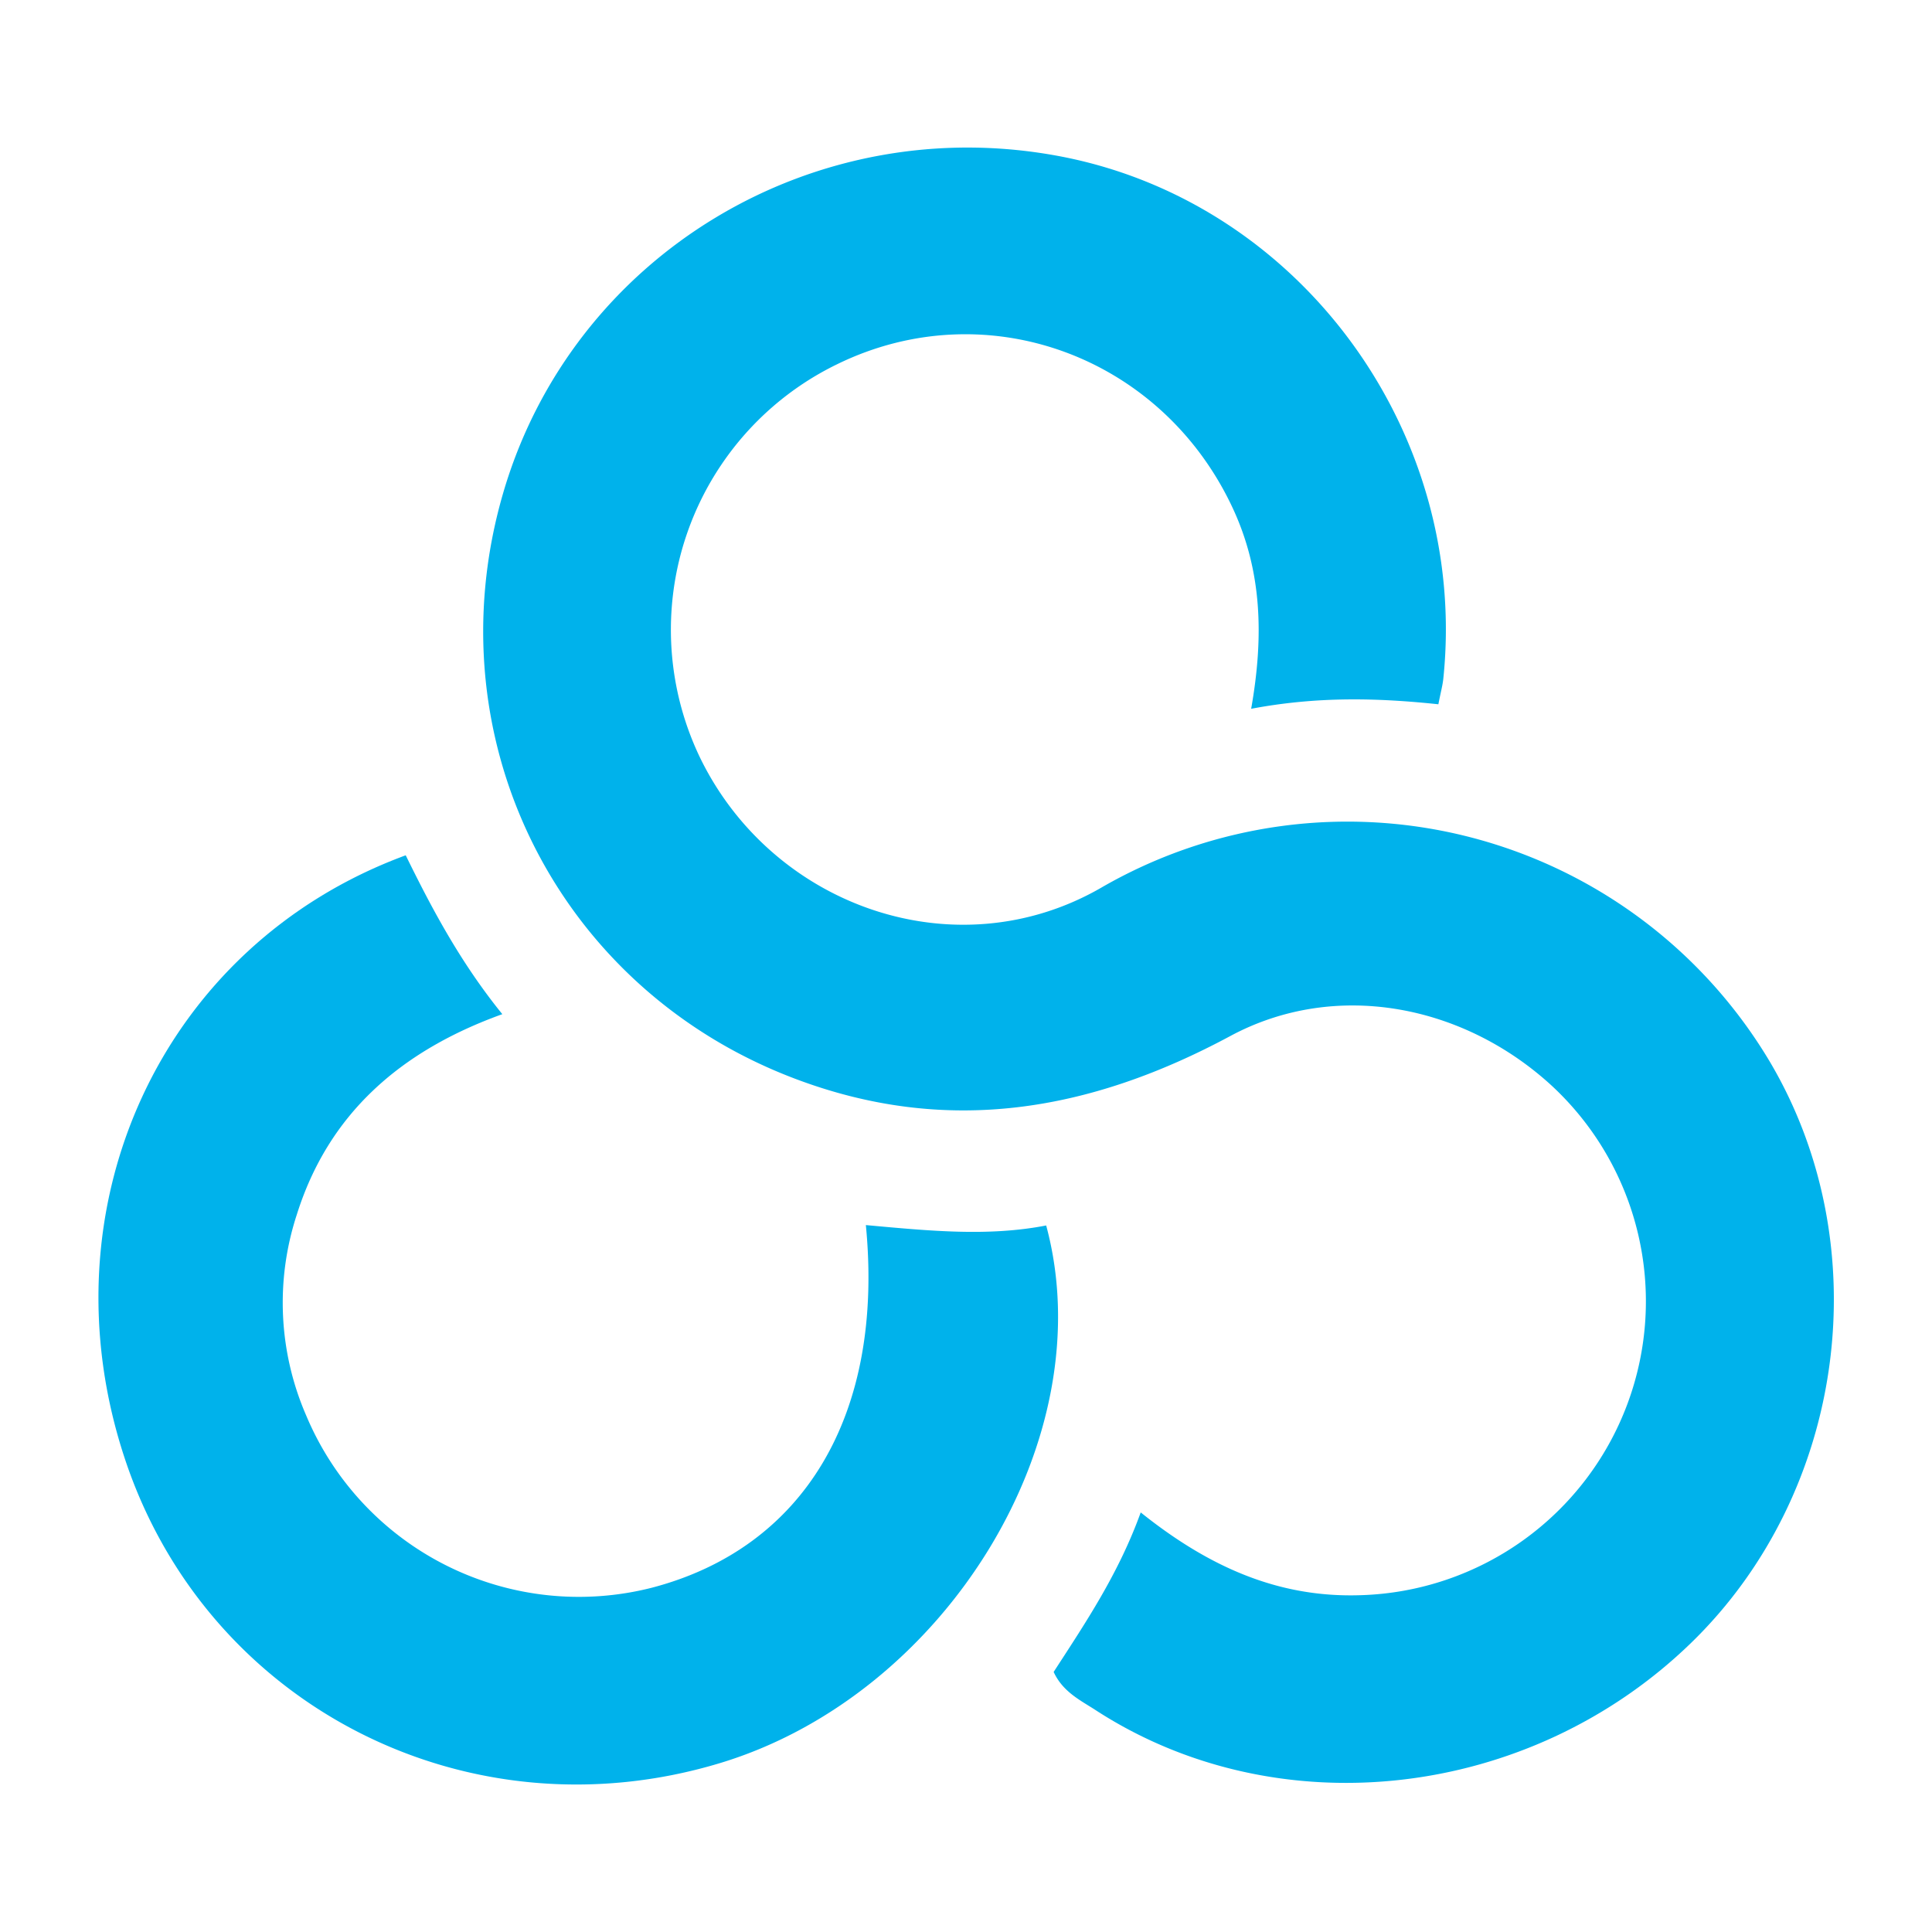 <svg id="Layer_1" data-name="Layer 1" xmlns="http://www.w3.org/2000/svg" viewBox="0 0 300 300"><defs><style>.cls-1{fill:#00b2eb;}</style></defs><path class="cls-1" d="M163.61,259.62c4.91-7.58,10.06-15.19,13.52-24.77,10.43,8.35,21.26,13.29,34.17,12.85a45.65,45.65,0,0,0,29.58-79.18c-13.82-12.64-33.62-16.36-49.83-7.65-21.89,11.77-44.08,15.57-67.71,6.59-36.85-14-56.19-52.8-45.28-90.66,10.73-37.25,48.49-60,87-52.44,37,7.29,63,42.88,59.06,81-.11,1.08-.41,2.14-.77,4-9.46-1-18.81-1.24-29.07.7,2-11.33,1.65-21.41-2.82-31.07-11-23.71-38.29-33.74-61.43-22.45a45.83,45.83,0,0,0-21.21,61.35c11.35,23,39.65,32.87,62.09,20a76.35,76.35,0,0,1,103.86,26.89c17,28.63,11.89,66.95-12.17,90.32-25.2,24.47-64.38,28.84-92.7,10.3C167.57,263.92,165,262.62,163.61,259.62Z"/><path class="cls-1" d="M134.45,190.23c9.87.9,19,1.81,28,.06,8.92,33-15.57,72.87-50.64,83.48C72.7,285.59,32.24,265,19.44,226.67,6.38,187.59,25,146.79,63,132.81c4.07,8.3,8.48,16.62,15,24.67C62.2,163.17,51,172.94,46.08,188.63a43.93,43.93,0,0,0,1.45,31.13,45.91,45.91,0,0,0,53.69,26.78C124.86,240.35,137.31,219.69,134.45,190.23Z"/></svg>